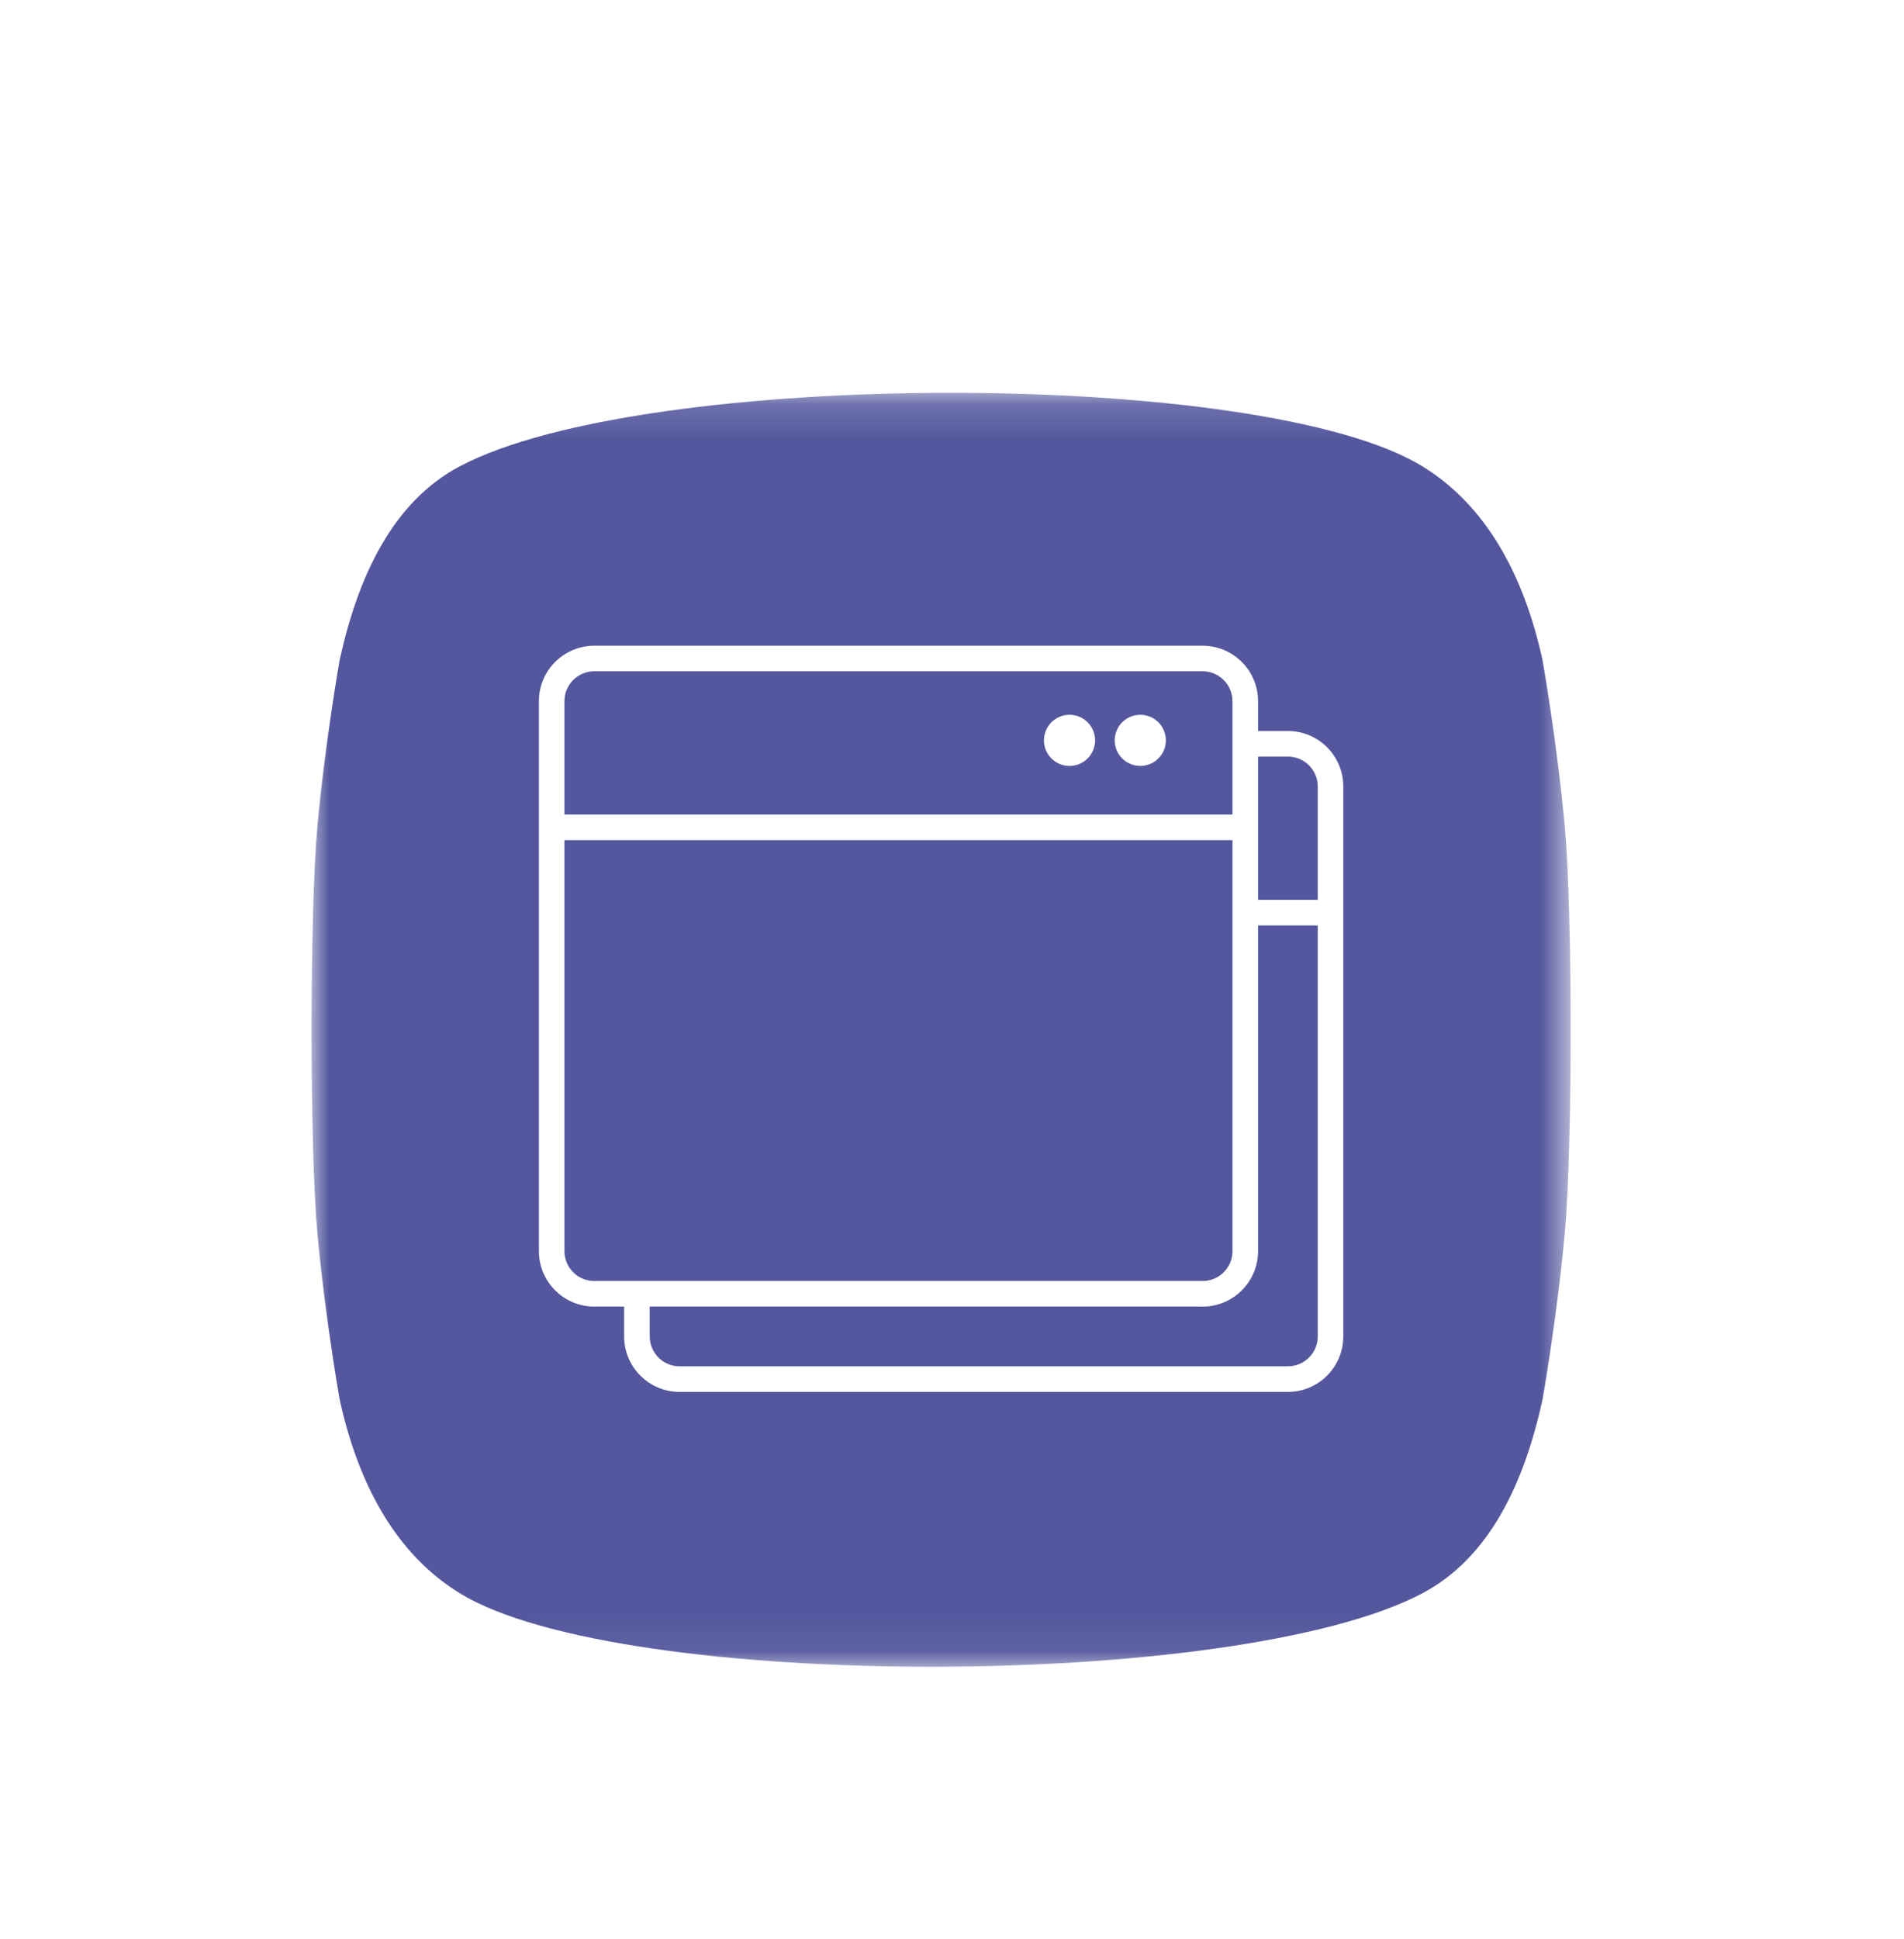 <?xml version="1.0" encoding="UTF-8"?>
<svg width="55px" height="56px" viewBox="0 0 55 56" version="1.1" xmlns="http://www.w3.org/2000/svg" xmlns:xlink="http://www.w3.org/1999/xlink">
    <title>active</title>
    <defs>
        <filter x="-32.4%" y="-31.6%" width="164.9%" height="163.2%" filterUnits="objectBoundingBox" id="filter-1">
            <feOffset dx="0" dy="2" in="SourceAlpha" result="shadowOffsetOuter1"></feOffset>
            <feGaussianBlur stdDeviation="2" in="shadowOffsetOuter1" result="shadowBlurOuter1"></feGaussianBlur>
            <feColorMatrix values="0 0 0 0 0   0 0 0 0 0   0 0 0 0 0  0 0 0 0.5 0" type="matrix" in="shadowBlurOuter1" result="shadowMatrixOuter1"></feColorMatrix>
            <feMerge>
                <feMergeNode in="shadowMatrixOuter1"></feMergeNode>
                <feMergeNode in="SourceGraphic"></feMergeNode>
            </feMerge>
        </filter>
        <polygon id="path-2" points="0 0.149 36.37 0.149 36.37 36.936 0 36.936"></polygon>
    </defs>
    <g id="Product-&gt;-UX-Pro" stroke="none" stroke-width="1" fill="none" fill-rule="evenodd">
        <g id="Pulsing-UI-(≥992px)" transform="translate(-370, -276)">
            <g id="Icons-shadow" transform="translate(233, 71)">
                <g id="active" filter="url(#filter-1)" transform="translate(146, 214)">
                    <g id="Group-3" transform="translate(0, 0.193)">
                        <mask id="mask-3" fill="white">
                            <use xlink:href="#path-2"></use>
                        </mask>
                        <g id="Clip-2"></g>
                        <path d="M36.204,12.703 C35.982,10.262 35.559,7.869 35.559,7.869 C35.034,5.481 33.974,3.426 32.081,2.268 C27.466,-0.557 9.648,-0.557 4.289,2.268 C2.326,3.303 1.336,5.481 0.811,7.869 C0.811,7.869 0.388,10.262 0.166,12.703 C0.055,13.926 -1.57361963e-06,16.235 -1.57361963e-06,18.543 C-1.57361963e-06,20.85 0.055,23.16 0.166,24.383 C0.388,26.823 0.811,29.216 0.811,29.216 C1.336,31.605 2.396,33.659 4.289,34.818 C8.904,37.642 26.722,37.642 32.081,34.818 C34.044,33.783 35.034,31.605 35.559,29.216 C35.559,29.216 35.982,26.823 36.204,24.383 C36.315,23.16 36.37,20.85 36.37,18.543 C36.37,16.235 36.315,13.926 36.204,12.703" id="Fill-1" fill="#54579D" mask="url(#mask-3)"></path>
                    </g>
                    <path d="M29.065,11.708 C29.065,11.233 28.678,10.847 28.203,10.847 L27.341,10.847 L27.341,14.983 L29.065,14.983 L29.065,11.708 Z M29.065,15.722 L27.341,15.722 L27.341,25.129 C27.341,26.011 26.623,26.729 25.74,26.729 L9.768,26.729 L9.768,27.591 C9.768,28.066 10.154,28.453 10.63,28.453 L28.203,28.453 C28.678,28.453 29.065,28.066 29.065,27.591 L29.065,15.722 Z M8.167,25.99 L25.74,25.99 C26.215,25.99 26.602,25.604 26.602,25.129 L26.602,13.26 L7.305,13.26 L7.305,25.129 C7.305,25.604 7.692,25.99 8.167,25.99 L8.167,25.99 Z M7.305,12.521 L26.602,12.521 L26.602,9.246 C26.602,8.771 26.215,8.384 25.74,8.384 L8.167,8.384 C7.692,8.384 7.305,8.771 7.305,9.246 L7.305,12.521 Z M29.803,11.708 L29.803,27.591 C29.803,28.474 29.086,29.192 28.203,29.192 L10.63,29.192 C9.747,29.192 9.029,28.474 9.029,27.591 L9.029,26.729 L8.167,26.729 C7.284,26.729 6.567,26.011 6.567,25.129 L6.567,9.246 C6.567,8.363 7.284,7.646 8.167,7.646 L25.74,7.646 C26.623,7.646 27.341,8.363 27.341,9.246 L27.341,10.108 L28.203,10.108 C29.086,10.108 29.803,10.826 29.803,11.708 L29.803,11.708 Z M21.895,9.64 C21.487,9.64 21.156,9.971 21.156,10.379 C21.156,10.787 21.487,11.117 21.895,11.117 C22.303,11.117 22.634,10.787 22.634,10.379 C22.634,9.971 22.303,9.64 21.895,9.64 L21.895,9.64 Z M24.678,10.379 C24.678,10.787 24.347,11.117 23.939,11.117 C23.531,11.117 23.2,10.787 23.2,10.379 C23.2,9.971 23.531,9.64 23.939,9.64 C24.347,9.64 24.678,9.971 24.678,10.379 L24.678,10.379 Z" id="Fill-4" fill="#FFFFFF"></path>
                </g>
            </g>
        </g>
    </g>
</svg>